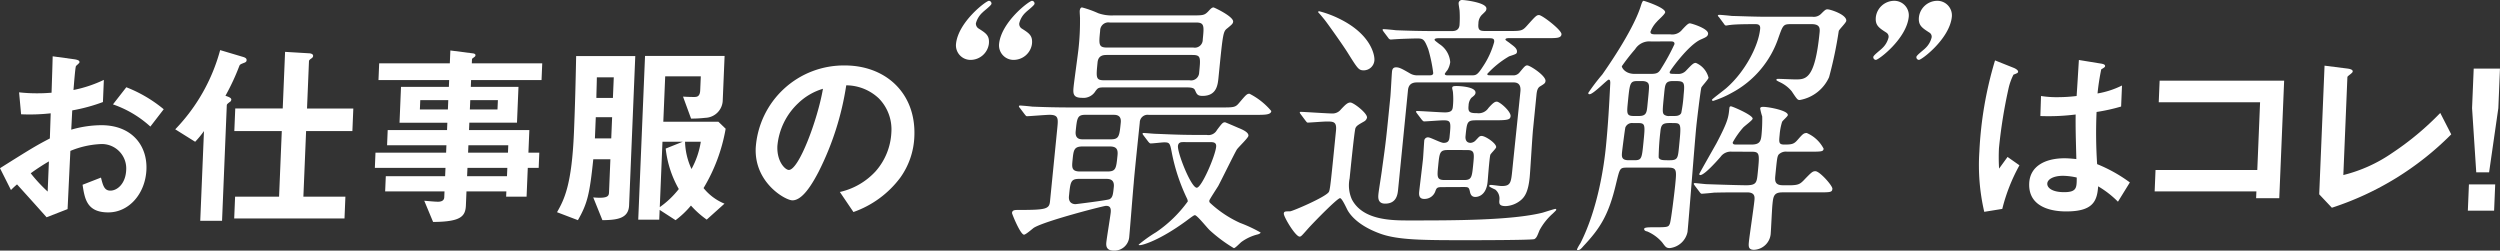 <svg xmlns="http://www.w3.org/2000/svg" xmlns:xlink="http://www.w3.org/1999/xlink" width="359" height="35.99" viewBox="0 0 359 35.99"><rect x="0" y="0" width="359" height="35.99" fill="#333333" stroke="none"/><defs><clipPath id="a"><rect width="359" height="35.99" fill="#fff"/></clipPath></defs><g clip-path="url(#a)"><path d="M0,19.2c4.7-2.96,5.247-3.27,7.159-4.274l.121-3.608a27.369,27.369,0,0,1-4.251.139L2.741,8.305a22.65,22.65,0,0,0,2.733.139c.7,0,1.118-.028,1.93-.083.1-3.159.114-3.412.16-5.229l3.084.421c.777.111.769.307.764.446-.005.111-.436.446-.5.532C10.8,4.7,10.6,7.438,10.551,7.97a18.513,18.513,0,0,0,4.362-1.453L14.781,9.7a24.966,24.966,0,0,1-4.408,1.2l-.142,2.767a15.719,15.719,0,0,1,4.328-.643c4.331,0,6.615,2.878,6.468,6.372-.142,3.438-2.488,6.15-5.477,6.15-3.074,0-3.386-1.93-3.693-3.969L14.5,20.546c.286,1.146.48,1.874,1.347,1.874,1,0,2.191-1.007,2.274-2.963a3.5,3.5,0,0,0-3.729-3.719,12.837,12.837,0,0,0-4.287.978c-.214,4.444-.235,4.948-.4,8.357L6.692,26.247c-1.148-1.285-1.817-2.039-4.246-4.723a11.361,11.361,0,0,0-.872.81Zm7.023-.978a30.64,30.64,0,0,0-2.612,1.706,22.1,22.1,0,0,0,2.434,2.627Zm14.569-5a15.38,15.38,0,0,0-5.371-3.187l1.918-2.46a19.491,19.491,0,0,1,5.371,3.159Z" transform="translate(0 4.954)" fill="#fff"/><path d="M19.674,4.6c-.568.225-.625.253-.715.446a32.639,32.639,0,0,1-2,4.3c.5.168.852.307.841.56a.453.453,0,0,1-.266.361c-.261.225-.374.281-.382.449L16.472,27.3H13.341l.534-12.886a13.294,13.294,0,0,1-1.265,1.538l-2.86-1.789A26.215,26.215,0,0,0,16.2,2.787l3.285.978c.47.139.519.307.511.475-.008.2-.124.281-.323.364m8.868,9.81-.39,9.42h6.034l-.129,3.131H18.216l.129-3.131h6.315l.39-9.42H18.234l.134-3.242h6.816l.338-8.132,3.345.2c.222,0,.7.054.681.39-.008.168-.124.279-.3.39-.23.17-.289.253-.294.366l-.281,6.79h6.648l-.134,3.242Z" transform="translate(15.415 4.407)" fill="#fff"/><path d="M42.818,19.661,42.645,23.8H39.71l.031-.754H34.014l-.083,2.01c-.067,1.621-.8,2.349-4.71,2.377l-1.27-3.045c.725.054,1.5.139,1.98.139.446,0,.872-.139.893-.643l.034-.839H22.336l.093-2.181h8.519l.052-1.2H20.857l.09-2.178H31.09l.044-1.063H22.612l.09-2.181h8.522l.044-1.061H24.4l.212-5.144h6.875l.039-.976H21.378l.1-2.405H31.622L31.7,2.808l3.28.421c.139.028.333.083.325.253s-.065.194-.325.39a.306.306,0,0,0-.178.25l-.021.532H44.893l-.1,2.405H34.677l-.039.976h6.844l-.214,5.144H34.425l-.044,1.061h8.661l-.134,3.244h1.564l-.09,2.178ZM31.4,9.936H27.379l-.057,1.342h4.024Zm8.481,9.725H34.156l-.052,1.2h5.727Zm.134-3.242H34.29l-.044,1.063h5.727ZM38.526,9.936H34.559L34.5,11.278h3.967Z" transform="translate(32.972 4.44)" fill="#fff"/><path d="M37.512,26.7l-1.319-3.27c2.227.2,2.245-.253,2.269-.782l.194-4.7H36.2c-.519,5.033-.852,6.375-2.207,8.749l-3-1.143c1.056-1.845,2.121-3.972,2.431-11.462.152-3.634.245-7.294.315-10.956H42.23l-.888,21.437c-.077,1.9-1.734,2.1-3.83,2.124m1.394-14.783H36.56l-.126,3.045h2.346Zm.237-5.732H36.712c-.008.9-.067,2.32-.067,2.963h2.374ZM52.489,26.617A13.269,13.269,0,0,1,50.226,24.6a12.986,12.986,0,0,1-2.209,2.1L45.73,25.221l-.057,1.4H42.656l.976-23.506H55.057L54.786,9.6a2.584,2.584,0,0,1-2.5,2.4,17.693,17.693,0,0,1-2.044.111L49.087,8.954c.865.054,1.479.054,1.536.054.418,0,.893,0,.932-.978l.085-1.985H46.527l-.271,6.514h7.905l1.048,1.007a24.706,24.706,0,0,1-3.174,8.522,7.49,7.49,0,0,0,3.007,2.238Zm-6.354-11.18-.387,9.389a12.827,12.827,0,0,0,2.733-2.6A14.972,14.972,0,0,1,46.6,16.415l2.441-.978Zm3.242,0a9.9,9.9,0,0,0,.929,3.913,12,12,0,0,0,1.334-3.913Z" transform="translate(48.995 4.919)" fill="#fff"/><path d="M62.8,19.77a14.3,14.3,0,0,1-6.715,4.919l-1.949-2.88a9.9,9.9,0,0,0,5.154-2.991,9.085,9.085,0,0,0,2.243-5.562,6.352,6.352,0,0,0-1.809-4.891,6.861,6.861,0,0,0-4.671-1.871,41.147,41.147,0,0,1-3.98,12.437c-.908,1.732-2.292,4.08-3.747,4.08-1,0-5.482-2.516-5.273-7.518A12.671,12.671,0,0,1,54.864,3.642c5.812,0,10.228,3.941,9.97,10.174A10.826,10.826,0,0,1,62.8,19.77M48.215,9.008a9.569,9.569,0,0,0-3.051,6.2c-.1,2.266,1.141,3.438,1.644,3.438,1.453,0,4.158-7.293,4.9-11.655a8.71,8.71,0,0,0-3.492,2.013" transform="translate(66.468 5.758)" fill="#fff"/><path d="M113.451,24.72l-2.589.421a29.616,29.616,0,0,1-.7-8.664,53.973,53.973,0,0,1,2.248-13.082l2.663,1.063c.085.028.661.279.65.557a.254.254,0,0,1-.124.2,4.157,4.157,0,0,1-.537.225,8.3,8.3,0,0,0-.694,1.9A71.823,71.823,0,0,0,112.973,16a27.228,27.228,0,0,0,.018,2.934l1.216-1.675,1.709,1.2a25.605,25.605,0,0,0-2.465,6.259m16.61-1.032a14.05,14.05,0,0,0-2.844-2.209c-.145,2.152-.764,3.605-4.563,3.605-.81,0-5.5,0-5.337-4.024.1-2.516,2.359-3.608,5.069-3.608.557,0,1.141.057,1.7.114-.085-3.327-.121-4.5-.1-6.4a31.005,31.005,0,0,1-5.066.222l.093-2.878a14.5,14.5,0,0,0,2.506.168,22.59,22.59,0,0,0,2.607-.168c.142-2.1.155-2.4.325-5.172l3.107.506c.583.083.663.222.655.39-.008.139-.266.279-.55.446a32.514,32.514,0,0,0-.534,3.466A12.66,12.66,0,0,0,130.642,7l-.126,3.02a26.632,26.632,0,0,1-3.525.782,68.689,68.689,0,0,0,.08,7.49,21.391,21.391,0,0,1,4.7,2.627Zm-7.892-3.719c-1.314,0-2.23.475-2.256,1.118s.761,1.231,2.408,1.231c1.845,0,1.814-.643,1.822-2.1a9.613,9.613,0,0,0-1.974-.25" transform="translate(174.077 5.278)" fill="#fff"/><path d="M134.457,21.368l.039-.978h-14.61l.126-3.074h14.613l.4-9.727H120.472l.129-3.1h17.88l-.7,16.881Z" transform="translate(189.522 7.094)" fill="#fff"/><path d="M130.861,24.055l-1.819-1.928.767-18.474,3.306.418c.194.028.749.111.738.392-.005.111-.034.168-.3.39-.431.336-.459.364-.465.475l-.581,14.032a21.311,21.311,0,0,0,7-3.159,41.241,41.241,0,0,0,6.917-5.758L148,13.517a42.762,42.762,0,0,1-17.142,10.538" transform="translate(203.997 5.776)" fill="#fff"/><path d="M137.312,24.218l.155-3.771h3.773l-.157,3.771Zm3.051-5.5h-1.845l-.6-9.224.235-5.673h3.773l-.235,5.673Z" transform="translate(217.071 6.033)" fill="#fff"/><path d="M55.33,8.528A2.089,2.089,0,0,1,53.2,6.239c.312-3.156,4.32-6.194,4.726-6.194a.384.384,0,0,1,.364.434C58.265.713,57.209,1.5,57.028,1.7a3.215,3.215,0,0,0-.973,1.577.846.846,0,0,0,.338.712c1.11.71,1.647,1.025,1.525,2.248A2.661,2.661,0,0,1,55.33,8.528m6.186,0a2.089,2.089,0,0,1-2.132-2.289C59.7,3.083,63.705.045,64.11.045a.384.384,0,0,1,.364.434C64.451.713,63.4,1.5,63.215,1.7a3.112,3.112,0,0,0-.932,1.577.793.793,0,0,0,.3.712c1.11.71,1.647,1.025,1.525,2.248a2.661,2.661,0,0,1-2.589,2.289" transform="translate(84.083 0.072)" fill="#fff"/><path d="M57.444,14.855c-.147-.155-.145-.2-.139-.235a.119.119,0,0,1,.132-.119c.286,0,1.536.119,1.776.157,1.987.08,3.652.119,5.564.119H86.267c1.912,0,2.116,0,2.671-.671.97-1.143,1.107-1.3,1.474-1.3a10.027,10.027,0,0,1,3.131,2.483c-.054.55-.908.55-2.253.55H75.946a1.126,1.126,0,0,0-1.29,1.107c-.139,1.383-.779,7.42-.862,8.643-.121,1.223-.545,6.708-.658,7.854a2.142,2.142,0,0,1-2.183,1.894c-.976,0-1.169-.514-1.1-1.185s.568-3.67.632-4.3c.077-.79-.232-.947-.681-.947-.325,0-8.8,2.171-10.367,3.156-.219.157-1.156.986-1.4.986-.529,0-1.737-3-1.727-3.118.044-.434.41-.434.939-.434,3.907,0,4.408-.119,4.516-1.223l1.045-10.5c.139-1.383.194-1.938-1.11-1.938-.488,0-2.867.2-3.234.2-.163,0-.194-.119-.341-.276Zm12.383-2.963c-1.1,0-1.143.039-1.518.514a2.015,2.015,0,0,1-1.972.986c-1.3,0-1.275-.671-1.179-1.618.077-.785.63-4.695.715-5.559a35.115,35.115,0,0,0,.2-4.067c.021-.2-.057-1.063-.036-1.259.016-.16.085-.475.33-.475a14.514,14.514,0,0,1,2.32.828,5.811,5.811,0,0,0,2.207.317H82.047c1.67,0,1.871,0,2.416-.552.364-.395.547-.594.792-.594.08,0,2.88,1.3,2.808,2.049-.028.276-.163.392-.782.906-.663.514-.663.514-1.319,7.11-.106,1.061-.263,2.64-2.3,2.64-.733,0-.828-.276-1.061-.79-.165-.4-.526-.436-1.626-.436Zm-3.368,8.486c-1.262,0-1.314.514-1.458,1.974-.1,1.027-.163,1.621,1.1,1.621h3.866c1.262,0,1.3-.395,1.494-2.331.1-.95-.24-1.265-1.136-1.265Zm-.506,4.656c-1.221,0-1.262.434-1.466,2.485-.106,1.066.7,1.146.942,1.146.041,0,4.532-.552,4.875-.71.47-.237.516-.712.625-1.778.114-1.143-.741-1.143-1.107-1.143Zm.875-9.2c-1.138,0-1.185.475-1.376,2.372-.114,1.146.7,1.146,1.027,1.146h4.029c1.179,0,1.228-.475,1.419-2.411.111-1.107-.7-1.107-1.071-1.107ZM82.359,6.176A1.141,1.141,0,0,0,83.7,5.03c.2-1.977.243-2.452-.978-2.452H70.345a1.181,1.181,0,0,0-1.378,1.185c-.2,1.977-.24,2.413,1.019,2.413Zm-.547,4.7a1.161,1.161,0,0,0,1.373-1.11c.219-2.212.25-2.527-1.012-2.527H69.963c-.446,0-1.262,0-1.368,1.066-.225,2.253-.256,2.571,1.007,2.571Zm2.475,7.848a1.374,1.374,0,0,0,1.453-.71c.751-.988.844-1.107,1.169-1.107.041,0,1.252.516,1.876.79.586.237,1.525.632,1.474,1.146-.031.317-1.425,1.618-1.662,1.974-.341.552-2.23,4.418-2.679,5.247-.194.315-1.252,1.933-1.262,2.052a.363.363,0,0,0,.085.354,16,16,0,0,0,4.313,2.883,20.625,20.625,0,0,1,2.955,1.381c-.015.157-.392.276-.434.276a6.76,6.76,0,0,0-2.3,1.066c-.173.119-.9.906-1.107.906a21.185,21.185,0,0,1-3.412-2.524c-.374-.315-1.856-2.212-2.181-2.212-.121,0-.253.08-1.309.87-3.685,2.684-6.119,3.433-6.61,3.433-.08,0-.163,0-.155-.077A19.983,19.983,0,0,1,77,32.692a18.317,18.317,0,0,0,4.55-4.421,1.047,1.047,0,0,0-.119-.434,27.124,27.124,0,0,1-2.163-6.509c-.268-1.383-.294-1.541-1.107-1.541-.286,0-1.6.157-1.928.157-.124,0-.2-.077-.343-.235L75.2,18.8c-.145-.2-.145-.2-.137-.276s.09-.08.132-.08c.284,0,1.494.119,1.778.119,1.177.039,3.283.157,5.6.157Zm-3.4,1.027c-.245,0-.692,0-.746.552-.1.988,1.884,6,2.7,6,.692,0,2.648-4.535,2.782-5.877.067-.671-.462-.671-.87-.671Z" transform="translate(89.015 0.654)" fill="#fff"/><path d="M73.868,16.414c-.145-.2-.145-.2-.137-.276s.088-.077.129-.077c.488,0,3.843.235,4.576.235a1.516,1.516,0,0,0,1.2-.591c.637-.671.952-.986,1.358-.986.449,0,2.452,1.538,2.387,2.17a.83.83,0,0,1-.421.552c-.906.514-1.081.632-1.234.947s-.766,6.473-.841,7.224a4.988,4.988,0,0,0,.312,3c1.572,3.043,5.766,3.043,8.251,3.043,6.385,0,14.605,0,19.111-1.107.292-.08,1.724-.552,1.887-.552a.113.113,0,0,1,.111.119c-.008.077-.052.119-.5.552a8.758,8.758,0,0,0-1.907,2.405c-.328.828-.436,1.1-.736,1.262-.343.157-8.971.157-9.663.157-6.266,0-10.009,0-12.6-.986-3.063-1.141-4.178-2.643-4.558-3.314-.173-.315-.8-1.737-1.087-1.737-.366,0-3.443,3.12-4.493,4.264-1.009,1.141-1.1,1.259-1.306,1.259-.609,0-2.318-2.878-2.274-3.311.031-.317.194-.317.885-.317.325,0,5.046-2.013,5.567-2.764.191-.276.276-1.143,1.043-8.837.129-1.3-.4-1.3-1.376-1.3-.366,0-2.418.157-2.663.157-.163,0-.191-.119-.338-.276ZM84.442,8.679A1.546,1.546,0,0,1,82.916,10.1c-.733,0-.872-.237-2.31-2.527-.63-1.025-2.986-4.341-3.35-4.775-.289-.356-.545-.671-.911-1.066.008-.08.134-.119.173-.119a14.888,14.888,0,0,1,2.867,1.066c4.615,2.248,5.126,5.288,5.056,6m6.238,3.154c-.449,0-1.3,0-1.414,1.107L87.841,27.267c-.075.751-.276,1.974-1.861,1.974-1.1,0-1-.947-.96-1.381.054-.552.47-3.079.521-3.593.557-3.985.565-4.065,1.195-10.38.059-.594.183-3.074.232-3.587.036-.356.147-.632.594-.632s.834.2,1.985.87a2.05,2.05,0,0,0,1.195.276H92.37c.2,0,.488,0,.521-.317a21.312,21.312,0,0,0-.717-3.435c-.586-1.5-.743-1.541-1.68-1.541-.121,0-2.078.039-3.141.119-.083,0-.493.039-.573.039a.479.479,0,0,1-.343-.235l-.684-.906c-.07-.119-.142-.2-.134-.276,0-.039.046-.077.129-.077.284,0,1.536.119,1.776.157,1.982.077,3.685.119,5.6.119h2.4c.325,0,1.058,0,1.143-.87a15.8,15.8,0,0,0,.005-2.09c-.021-.2-.152-.908-.137-1.066A.486.486,0,0,1,97.07,0c.284,0,3.546.356,3.456,1.262-.028.276-.072.317-.568.79a1.745,1.745,0,0,0-.578,1.3c-.1,1.025.217,1.1,1.071,1.1h3.174c1.835,0,2.039,0,2.679-.71,1.278-1.422,1.414-1.579,1.781-1.579.446,0,3.283,2.17,3.223,2.762-.054.55-.7.55-1.925.55h-5.575c-.325,0-.532.039-.55.2-.01.119.454.356.717.591.529.4.988.712.939,1.187-.026.276-.152.315-1.12.632a13.391,13.391,0,0,0-3.144,2.527c-.018.2.225.2.387.2h3.218a1.123,1.123,0,0,0,1.017-.395c.692-.831.834-1.027,1.118-1.027.408,0,2.7,1.5,2.622,2.245-.031.315-.16.395-.81.79-.3.2-.423.552-.485,1.185l-.5,5.012c-.111,1.1-.382,5.882-.477,6.829-.2,2.052-.687,2.842-1.347,3.355a3.68,3.68,0,0,1-2.072.79c-.976,0-.981-.356-.927-.908a1.656,1.656,0,0,0-.588-1.461c-.155-.077-.9-.395-.885-.514.015-.157.178-.157.258-.157.245,0,1.288.157,1.533.157,1.3,0,1.352-.472,1.541-2.367.176-1.778,1-9.632,1.156-11.209.129-1.306-.687-1.306-1.094-1.306Zm3.43,15.036c-.653,0-.746.121-.916.594a1.636,1.636,0,0,1-1.61,1.1c-.733,0-.754-.591-.712-1.025.049-.475.477-3.985.552-4.736.036-.356.137-2.168.175-2.563a.524.524,0,0,1,.578-.514c.325,0,1.791.79,2.2.79.65,0,.805-.315.857-.828.214-2.173.237-2.411-.9-2.411-.405,0-2.418.157-2.743.157-.121,0-.194-.08-.341-.237l-.684-.9c-.145-.2-.145-.2-.137-.276s.09-.08.132-.08c.568,0,3.4.2,4.008.2.978,0,1.094-.356,1.141-.828a10.217,10.217,0,0,0,.026-1.894c-.005-.356-.137-.671-.124-.79.023-.235.15-.276.679-.276.041,0,2.764.041,2.671.988-.028.274-.248.434-.6.71a1.805,1.805,0,0,0-.395,1.1c-.1.947.134,1.1,1.234,1.1a1.683,1.683,0,0,0,1.621-.748c.594-.671.9-.908,1.187-.908.446,0,2.054,1.419,1.99,2.088-.052.511-.385.591-2.38.591H99.1c-1.345,0-1.365.2-1.574,2.292-.039.395.07.947.723.947a1.1,1.1,0,0,0,.772-.395c.454-.472.506-.594.831-.594.529,0,2.129,1.068,2.075,1.618-.021.2-.782.906-.841,1.1-.134.511-.351,3.513-.387,3.869-.214,2.171-1.636,2.171-1.758,2.171-.529,0-.7-.356-.779-.751-.139-.632-.219-.674-.911-.674ZM93.8,5.482c-.408,0-.7.039-.712.2-.013.119.065.16.668.632a3.4,3.4,0,0,1,1.574,2.607,3.018,3.018,0,0,1-.4,1.146,4.332,4.332,0,0,0-.377.514c-.023.237.3.237.426.237h3.378c.653,0,.854,0,1.67-1.265a11.956,11.956,0,0,0,1.613-3.515c.046-.475-.15-.552-.759-.552Zm1.167,16.061c-1.141,0-1.179.395-1.368,2.292-.157,1.579-.2,2.016.939,2.016h2.772c1.1,0,1.138-.395,1.324-2.253.16-1.621.2-2.054-.9-2.054Z" transform="translate(112.922 0.001)" fill="#fff"/><path d="M101.148,4.859a1.8,1.8,0,0,0,1.7-.674c.594-.632.865-.908,1.11-.908.2,0,2.687.751,2.612,1.5-.039.395-.336.511-1.056.826-1.786.79-4.439,4.5-4.455,4.661-.026.276.1.276,1.074.276a1.514,1.514,0,0,0,1.316-.514c.862-.908,1.04-1.066,1.365-1.066a3.111,3.111,0,0,1,1.82,2.129c-.023.235-.932,1.182-1.035,1.419-.147.632-.627,4.658-.723,5.6-.24,2.413-1.045,12.987-1.257,15.116a2.923,2.923,0,0,1-2.55,2.328c-.529,0-.63-.2-1.1-.828A5.873,5.873,0,0,0,97.8,33.151c-.121,0-.434-.116-.41-.351.015-.157.268-.235,1.12-.235,2.325,0,2.364,0,2.583-.555.178-.552.64-4.385.751-5.484.219-2.214.25-2.529-1.053-2.529H95.014c-1.143,0-1.1.039-1.654,2.292-1.056,4.5-2.3,6.431-4.671,8.953-.369.436-.547.594-.792.594-.083,0-.163,0-.15-.119a6.48,6.48,0,0,1,.493-.87c2.581-5.087,3.417-11.441,3.652-13.808.32-3.2.475-6,.635-9.239-.021-.2,0-.434-.24-.434-.2,0-2.2,2.093-2.733,2.093-.163,0-.2-.077-.183-.2a28.818,28.818,0,0,1,2.013-2.64c.379-.555,4.253-6,5.474-9.67.183-.591.294-.906.459-.906.08,0,3.156.986,3.089,1.657-.026.276-1.045,1.143-1.187,1.339A4.242,4.242,0,0,0,98.3,4.464c-.039.395.328.395.857.395ZM98.366,5.881a2.4,2.4,0,0,0-2.271,1.107,29.1,29.1,0,0,0-1.912,2.449c-.015.157.418,1.1,1.843,1.1h2.323c.976,0,1.156-.2,1.549-.87a29.648,29.648,0,0,0,1.845-3.4c.039-.395-.328-.395-.573-.395ZM95.974,22.936c1.061,0,1.084-.24,1.316-2.568.248-2.491.276-2.767-.743-2.767h-.774a1.021,1.021,0,0,0-1.084.632c-.067.279-.423,3.04-.467,3.474-.067.674-.124,1.228.937,1.228Zm.674-6.354c1.061,0,1.112-.514,1.21-1.5.248-2.488.274-2.767.181-3.043-.088-.354-.524-.472-.932-.472h-.694c-1.061,0-1.092.315-1.363,3.04-.16,1.621-.2,1.977.865,1.977Zm5.046,0c.286,0,.816,0,1.025-.436a19.858,19.858,0,0,0,.341-2.607c.2-1.974.072-1.974-1.518-1.974-1.1,0-1.143.434-1.272,1.737-.253,2.529-.279,2.805-.021,3.082a1.116,1.116,0,0,0,.795.2Zm-1.974,2.245a35.091,35.091,0,0,0-.248,3.711c.165.4.532.4,1.592.4,1.141,0,1.172-.317,1.329-1.9.33-3.319.343-3.438-.8-3.438-1.463-.039-1.758.039-1.874,1.226m10.259,2.88a1.8,1.8,0,0,0-1.621.751c-.689.79-2.336,2.607-2.9,2.607a.133.133,0,0,1-.15-.157c.008-.08,2.08-3.711,2.475-4.421,1.659-3.159,1.714-3.711,1.843-5.015.023-.237.108-.276.23-.276.2,0,3.167,1.262,3.115,1.776-.023.237-1.2,1.068-1.389,1.306a11.974,11.974,0,0,0-1.468,2.093c-.031.315.294.315.457.315H112.8c1.182,0,1.352-.475,1.443-1.383a22.869,22.869,0,0,0,.1-2.645,8.852,8.852,0,0,1-.294-1.146c.023-.237.268-.237.472-.237.692,0,3.572.514,3.5,1.185-.021.2-.769.79-.831.988a8.4,8.4,0,0,0-.343,1.817c-.111,1.107-.142,1.422.674,1.422,1.1,0,1.391-.08,1.9-.671.733-.831.872-.988,1.319-.988a4.91,4.91,0,0,1,2.421,2.248c-.041.434-.284.434-2.24.434h-3.012a1.438,1.438,0,0,0-1.223.434c-.194.317-.222.591-.454,2.924-.072.748-.145,1.461,1.076,1.461,2.072.039,2.325-.039,2.958-.671,1.179-1.226,1.314-1.345,1.721-1.345.609,0,2.478,2.093,2.434,2.527-.049.511-.253.511-2.207.511h-4.968c-1.259,0-1.319.591-1.438,1.776-.067.671-.2,3.67-.237,4.024a2.511,2.511,0,0,1-2.4,2.449c-.813,0-.808-.475-.741-1.146.085-.867.694-4.932.787-5.879.057-.555.124-1.223-1.058-1.223-1.83,0-3.131,0-4.762.039-.209.039-1.605.157-1.727.157s-.2-.08-.338-.276l-.684-.9c-.034-.077-.142-.2-.139-.237a.144.144,0,0,1,.134-.116c.245,0,1.489.157,1.776.157,1.174.039,3.283.119,5.554.157,1.551,0,1.585-.356,1.732-1.817.266-2.687.3-3-.885-3ZM108.153,2.413c-.147-.157-.183-.2-.181-.237.008-.077.1-.119.175-.119.284,0,1.536.119,1.817.16,1.541.039,3.4.116,4.95.116h6.635a1.479,1.479,0,0,0,1.262-.434c.588-.591.674-.632.919-.632.366,0,2.774.751,2.684,1.657-.026.274-1.017,1.221-1.081,1.458a57.977,57.977,0,0,1-1.391,6.635,5.7,5.7,0,0,1-4.194,3.27c-.325,0-.361-.039-1.177-1.262a4.859,4.859,0,0,0-1.7-1.3c-.077-.041-.506-.237-.5-.317.015-.157.178-.157.258-.157.367,0,2.109.08,2.475.08,1.507,0,2.808,0,3.476-6.71.059-.594.083-1.228-1.138-1.228h-3.012c-1.058,0-1.115.16-1.737,1.9a14.019,14.019,0,0,1-6.736,7.972,14.214,14.214,0,0,1-2.638,1.146c-.163,0-.2-.08-.188-.16.01-.116,1.856-1.461,2.17-1.776,2.457-2.168,4.486-5.8,4.746-8.406.067-.674-.421-.674-.707-.674-.854,0-2.769,0-3.6.119-.121,0-.5.08-.578.08-.163,0-.23-.119-.338-.276Z" transform="translate(138.711 0.073)" fill="#fff"/><path d="M107.191.045a2.089,2.089,0,0,1,2.132,2.289c-.315,3.156-4.32,6.194-4.726,6.194a.384.384,0,0,1-.364-.434c.023-.235,1.079-1.025,1.259-1.223a3.113,3.113,0,0,0,.932-1.577.69.69,0,0,0-.3-.671c-1.11-.71-1.644-1.066-1.528-2.251A2.671,2.671,0,0,1,107.191.045m6.186,0a2.092,2.092,0,0,1,2.134,2.289c-.315,3.156-4.323,6.194-4.728,6.194a.384.384,0,0,1-.364-.434c.023-.235,1.079-1.025,1.262-1.223a3.125,3.125,0,0,0,.929-1.577.69.69,0,0,0-.3-.671c-1.11-.71-1.644-1.066-1.525-2.251A2.666,2.666,0,0,1,113.377.045" transform="translate(164.775 0.072)" fill="#fff"/></g></svg>